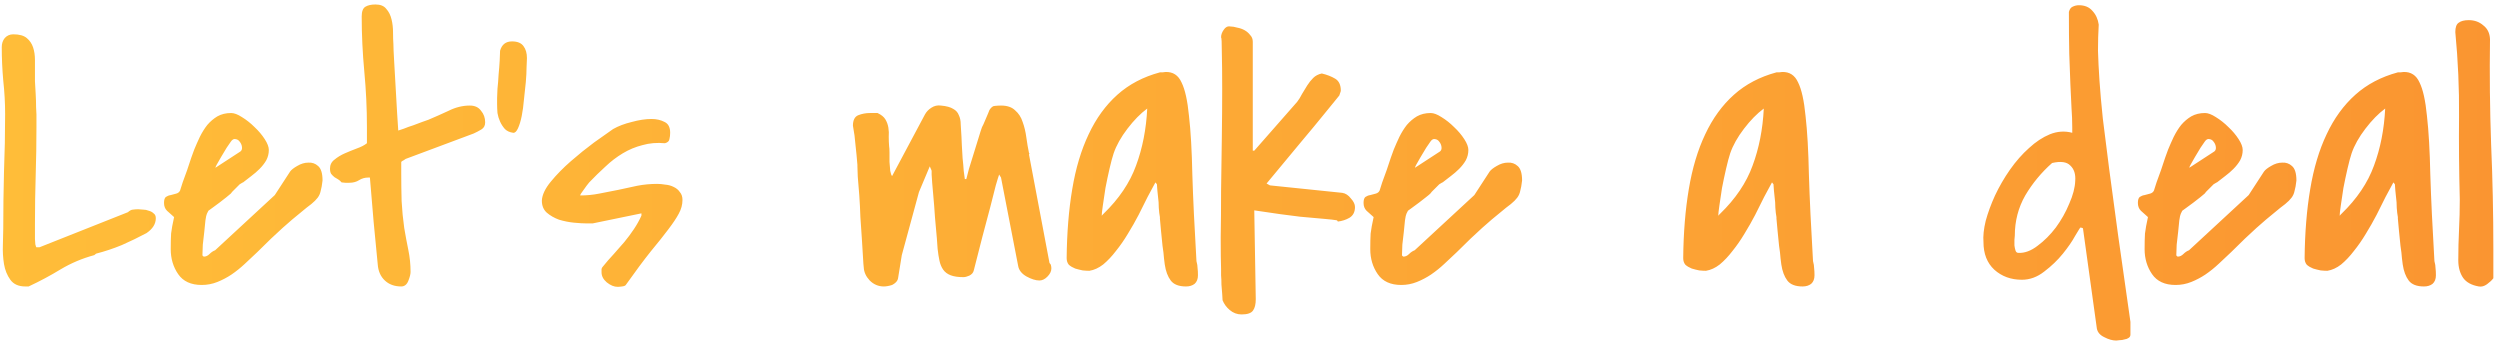 <svg xmlns="http://www.w3.org/2000/svg" width="288" height="40" viewBox="0 0 288 40" fill="none"><path d="M0.375 26.34C0.375 24.134 0.404 21.943 0.461 19.766C0.547 17.588 0.59 15.383 0.59 13.148C0.59 11.859 0.518 10.57 0.375 9.281C0.26 7.992 0.203 6.703 0.203 5.414C0.203 5.013 0.318 4.669 0.547 4.383C0.805 4.096 1.134 3.953 1.535 3.953C2.223 3.953 2.738 4.096 3.082 4.383C3.426 4.669 3.669 5.027 3.812 5.457C3.956 5.887 4.027 6.374 4.027 6.918C4.027 7.462 4.027 7.992 4.027 8.508C4.027 8.622 4.027 8.909 4.027 9.367C4.056 9.826 4.085 10.327 4.113 10.871C4.142 11.387 4.156 11.874 4.156 12.332C4.185 12.79 4.199 13.077 4.199 13.191V14.609C4.199 16.471 4.171 18.319 4.113 20.152C4.056 21.986 4.027 23.848 4.027 25.738V27.543C4.027 27.686 4.042 27.887 4.07 28.145C4.128 28.374 4.171 28.488 4.199 28.488H4.543L14.727 24.449C14.956 24.249 15.156 24.148 15.328 24.148C15.5 24.12 15.7 24.105 15.93 24.105C16.073 24.105 16.259 24.12 16.488 24.148C16.717 24.148 16.932 24.191 17.133 24.277C17.362 24.335 17.548 24.435 17.691 24.578C17.863 24.693 17.949 24.879 17.949 25.137C17.949 25.796 17.591 26.369 16.875 26.855C15.958 27.342 15.013 27.801 14.039 28.23C13.065 28.631 12.077 28.961 11.074 29.219L10.859 29.391C9.484 29.763 8.195 30.307 6.992 31.023C5.818 31.74 4.586 32.398 3.297 33H2.91C2.137 33 1.564 32.742 1.191 32.227C0.819 31.711 0.576 31.109 0.461 30.422C0.346 29.706 0.303 28.975 0.332 28.23C0.361 27.457 0.375 26.827 0.375 26.34ZM37.156 20.797C37.099 21.312 37.027 21.713 36.941 22C36.884 22.287 36.77 22.544 36.598 22.773C36.426 23.003 36.182 23.246 35.867 23.504C35.552 23.733 35.122 24.077 34.578 24.535C34.034 24.965 33.361 25.538 32.559 26.254C31.756 26.97 30.783 27.901 29.637 29.047C29.178 29.477 28.706 29.921 28.219 30.379C27.732 30.837 27.216 31.253 26.672 31.625C26.156 31.969 25.612 32.255 25.039 32.484C24.466 32.714 23.865 32.828 23.234 32.828C22.003 32.828 21.1 32.413 20.527 31.582C19.954 30.751 19.668 29.792 19.668 28.703C19.668 27.987 19.682 27.385 19.711 26.898C19.768 26.412 19.883 25.781 20.055 25.008C19.74 24.721 19.467 24.478 19.238 24.277C19.009 24.048 18.895 23.747 18.895 23.375C18.895 23.031 18.966 22.802 19.109 22.688C19.281 22.573 19.467 22.501 19.668 22.473C19.897 22.415 20.112 22.358 20.312 22.301C20.513 22.244 20.656 22.129 20.742 21.957C20.799 21.785 20.9 21.47 21.043 21.012C21.215 20.553 21.387 20.081 21.559 19.594C21.73 19.078 21.888 18.605 22.031 18.176C22.203 17.717 22.318 17.402 22.375 17.23C22.576 16.744 22.79 16.256 23.02 15.77C23.277 15.254 23.564 14.796 23.879 14.395C24.223 13.993 24.609 13.664 25.039 13.406C25.497 13.148 26.027 13.02 26.629 13.02C26.973 13.02 27.388 13.177 27.875 13.492C28.391 13.807 28.878 14.194 29.336 14.652C29.794 15.082 30.181 15.54 30.496 16.027C30.811 16.514 30.969 16.93 30.969 17.273C30.969 17.703 30.869 18.104 30.668 18.477C30.467 18.82 30.21 19.15 29.895 19.465C29.608 19.751 29.293 20.023 28.949 20.281C28.605 20.539 28.29 20.783 28.004 21.012C27.975 21.012 27.918 21.04 27.832 21.098C27.746 21.155 27.674 21.198 27.617 21.227C27.588 21.255 27.517 21.327 27.402 21.441C27.316 21.527 27.216 21.628 27.102 21.742C26.987 21.857 26.872 21.971 26.758 22.086C26.672 22.201 26.615 22.272 26.586 22.301C26.5 22.387 26.328 22.53 26.07 22.73C25.841 22.902 25.583 23.103 25.297 23.332C25.01 23.533 24.738 23.733 24.48 23.934C24.251 24.105 24.094 24.22 24.008 24.277L23.836 24.621C23.779 24.736 23.721 24.994 23.664 25.395C23.635 25.767 23.592 26.197 23.535 26.684C23.478 27.171 23.421 27.672 23.363 28.188C23.335 28.674 23.32 29.076 23.32 29.391C23.32 29.419 23.335 29.448 23.363 29.477C23.421 29.534 23.463 29.562 23.492 29.562C23.721 29.562 23.936 29.462 24.137 29.262C24.337 29.061 24.552 28.918 24.781 28.832L31.656 22.473L33.418 19.766C33.561 19.565 33.833 19.35 34.234 19.121C34.664 18.863 35.094 18.734 35.523 18.734C35.953 18.706 36.325 18.835 36.641 19.121C36.984 19.408 37.156 19.966 37.156 20.797ZM27.703 17.445C27.846 17.331 27.904 17.159 27.875 16.93C27.846 16.701 27.76 16.5 27.617 16.328C27.503 16.156 27.345 16.056 27.145 16.027C26.944 15.97 26.758 16.07 26.586 16.328C26.5 16.443 26.342 16.672 26.113 17.016C25.913 17.359 25.698 17.717 25.469 18.09C25.268 18.434 25.096 18.734 24.953 18.992C24.81 19.25 24.781 19.35 24.867 19.293L27.703 17.445ZM42.441 20.453C42.04 20.453 41.682 20.553 41.367 20.754C41.052 20.954 40.68 21.055 40.25 21.055C40.193 21.055 40.035 21.055 39.777 21.055C39.548 21.026 39.405 21.012 39.348 21.012C39.233 20.869 39.104 20.754 38.961 20.668C38.818 20.582 38.675 20.496 38.531 20.41C38.388 20.296 38.259 20.167 38.145 20.023C38.059 19.88 38.016 19.68 38.016 19.422C38.016 18.992 38.188 18.648 38.531 18.391C38.875 18.104 39.276 17.861 39.734 17.66C40.193 17.46 40.651 17.273 41.109 17.102C41.596 16.93 41.983 16.729 42.27 16.5V14.609C42.27 12.49 42.169 10.37 41.969 8.25C41.768 6.102 41.668 3.982 41.668 1.891C41.668 1.318 41.811 0.945 42.098 0.773C42.384 0.602 42.771 0.516 43.258 0.516C43.831 0.516 44.246 0.688 44.504 1.031C44.79 1.346 44.991 1.747 45.105 2.234C45.22 2.693 45.277 3.194 45.277 3.738C45.277 4.254 45.292 4.698 45.32 5.07C45.32 5.443 45.349 6.102 45.406 7.047C45.464 7.992 45.521 8.995 45.578 10.055C45.635 11.115 45.693 12.117 45.75 13.062C45.807 14.008 45.85 14.667 45.879 15.039C45.993 15.01 46.208 14.939 46.523 14.824C46.867 14.681 47.225 14.552 47.598 14.438C47.97 14.294 48.314 14.165 48.629 14.051C48.973 13.936 49.216 13.85 49.359 13.793C50.104 13.478 50.878 13.134 51.68 12.762C52.482 12.361 53.298 12.16 54.129 12.16C54.702 12.16 55.132 12.361 55.418 12.762C55.733 13.134 55.891 13.578 55.891 14.094C55.891 14.466 55.747 14.738 55.461 14.91C55.175 15.082 54.874 15.24 54.559 15.383L46.738 18.305C46.652 18.362 46.566 18.419 46.48 18.477C46.395 18.505 46.309 18.562 46.223 18.648V20.023C46.223 21.026 46.237 22.072 46.266 23.16C46.323 24.22 46.423 25.251 46.566 26.254C46.71 27.113 46.867 27.958 47.039 28.789C47.211 29.62 47.297 30.465 47.297 31.324C47.297 31.582 47.211 31.926 47.039 32.355C46.867 32.785 46.595 33 46.223 33C45.449 33 44.819 32.771 44.332 32.312C43.845 31.854 43.573 31.238 43.516 30.465C43.372 28.975 43.215 27.342 43.043 25.566C42.9 23.79 42.757 22.086 42.613 20.453H42.441ZM57.266 11.301C57.266 11.1 57.28 10.742 57.309 10.227C57.366 9.711 57.409 9.167 57.438 8.594C57.495 8.021 57.538 7.477 57.566 6.961C57.595 6.445 57.609 6.073 57.609 5.844C57.81 5.128 58.268 4.77 58.984 4.77C59.615 4.77 60.059 4.956 60.316 5.328C60.574 5.672 60.703 6.13 60.703 6.703C60.703 6.875 60.689 7.219 60.66 7.734C60.66 8.221 60.632 8.794 60.574 9.453C60.517 10.083 60.445 10.757 60.359 11.473C60.302 12.16 60.216 12.79 60.102 13.363C59.987 13.936 59.844 14.409 59.672 14.781C59.5 15.154 59.314 15.325 59.113 15.297C58.712 15.24 58.397 15.096 58.168 14.867C57.939 14.609 57.753 14.323 57.609 14.008C57.466 13.693 57.366 13.363 57.309 13.02C57.28 12.647 57.266 12.303 57.266 11.988V11.301ZM69.297 31.367C69.297 31.224 69.297 31.095 69.297 30.98C69.326 30.866 69.397 30.751 69.512 30.637C69.856 30.207 70.242 29.763 70.672 29.305C71.102 28.818 71.517 28.345 71.918 27.887C72.319 27.4 72.691 26.898 73.035 26.383C73.379 25.867 73.665 25.352 73.894 24.836V24.578L68.266 25.738H67.621C67.22 25.738 66.719 25.71 66.117 25.652C65.544 25.595 64.971 25.48 64.398 25.309C63.854 25.108 63.382 24.836 62.98 24.492C62.608 24.148 62.422 23.69 62.422 23.117C62.45 22.458 62.794 21.728 63.453 20.926C64.112 20.124 64.885 19.336 65.773 18.562C66.662 17.789 67.549 17.073 68.438 16.414C69.354 15.755 70.085 15.24 70.629 14.867C71.231 14.523 71.947 14.251 72.777 14.051C73.608 13.822 74.367 13.707 75.055 13.707C75.628 13.707 76.129 13.822 76.559 14.051C76.988 14.251 77.203 14.667 77.203 15.297C77.203 15.555 77.174 15.798 77.117 16.027C77.088 16.256 76.917 16.414 76.602 16.5C75.685 16.414 74.826 16.486 74.023 16.715C73.221 16.915 72.462 17.23 71.746 17.66C71.03 18.09 70.357 18.605 69.727 19.207C69.096 19.78 68.481 20.381 67.879 21.012C67.707 21.212 67.492 21.499 67.234 21.871C66.977 22.215 66.848 22.415 66.848 22.473V22.516C67.592 22.516 68.323 22.444 69.039 22.301C69.784 22.158 70.514 22.014 71.231 21.871C71.975 21.699 72.706 21.542 73.422 21.398C74.167 21.255 74.926 21.184 75.699 21.184C75.986 21.184 76.301 21.212 76.644 21.27C76.988 21.298 77.303 21.384 77.59 21.527C77.905 21.671 78.148 21.871 78.32 22.129C78.521 22.358 78.621 22.659 78.621 23.031C78.621 23.576 78.478 24.105 78.191 24.621C77.934 25.108 77.533 25.71 76.988 26.426C76.473 27.113 75.799 27.958 74.969 28.961C74.167 29.963 73.207 31.253 72.09 32.828C72.033 32.914 71.889 32.971 71.66 33C71.46 33.029 71.288 33.043 71.144 33.043C70.743 33.043 70.328 32.871 69.898 32.527C69.497 32.184 69.297 31.797 69.297 31.367ZM98.773 18.992C98.716 18.247 98.644 17.503 98.559 16.758C98.501 15.984 98.401 15.225 98.258 14.48C98.258 13.85 98.458 13.449 98.859 13.277C99.289 13.105 99.747 13.02 100.234 13.02H101.094C101.523 13.22 101.824 13.463 101.996 13.75C102.168 14.037 102.283 14.352 102.34 14.695C102.397 15.039 102.411 15.397 102.383 15.77C102.383 16.142 102.397 16.5 102.426 16.844C102.454 16.987 102.469 17.23 102.469 17.574C102.469 17.918 102.469 18.276 102.469 18.648C102.497 19.021 102.526 19.365 102.555 19.68C102.612 19.995 102.684 20.195 102.77 20.281L106.551 13.191C106.723 12.876 106.966 12.618 107.281 12.418C107.625 12.189 107.997 12.103 108.398 12.16C109.029 12.217 109.501 12.346 109.816 12.547C110.132 12.719 110.346 12.962 110.461 13.277C110.604 13.564 110.676 13.922 110.676 14.352C110.704 14.781 110.733 15.254 110.762 15.77C110.762 15.941 110.776 16.271 110.805 16.758C110.833 17.216 110.862 17.703 110.891 18.219C110.948 18.734 110.991 19.221 111.02 19.68C111.077 20.138 111.12 20.453 111.148 20.625H111.32C111.378 20.424 111.478 20.038 111.621 19.465C111.793 18.892 111.979 18.29 112.18 17.66C112.38 17.03 112.566 16.428 112.738 15.855C112.91 15.283 113.039 14.882 113.125 14.652C113.154 14.595 113.211 14.48 113.297 14.309C113.383 14.108 113.469 13.908 113.555 13.707C113.641 13.478 113.727 13.277 113.812 13.105C113.898 12.905 113.956 12.762 113.984 12.676C114.185 12.361 114.385 12.203 114.586 12.203C114.815 12.175 115.059 12.16 115.316 12.16C116.033 12.16 116.577 12.346 116.949 12.719C117.35 13.062 117.637 13.507 117.809 14.051C118.009 14.595 118.152 15.197 118.238 15.855C118.324 16.486 118.424 17.073 118.539 17.617C118.568 17.617 118.582 17.646 118.582 17.703C118.582 17.732 118.568 17.76 118.539 17.789L120.902 30.293C121.017 30.408 121.074 30.508 121.074 30.594C121.103 30.68 121.117 30.794 121.117 30.938C121.117 31.253 120.96 31.568 120.645 31.883C120.358 32.169 120.057 32.312 119.742 32.312C119.312 32.312 118.811 32.155 118.238 31.84C117.694 31.525 117.379 31.124 117.293 30.637L115.316 20.453L115.102 20.109C115.044 20.253 114.915 20.668 114.715 21.355C114.543 22.014 114.328 22.859 114.07 23.891C113.812 24.893 113.512 26.025 113.168 27.285C112.853 28.546 112.523 29.835 112.18 31.152C112.122 31.41 111.951 31.611 111.664 31.754C111.406 31.869 111.177 31.926 110.977 31.926C110.375 31.926 109.888 31.854 109.516 31.711C109.143 31.568 108.857 31.353 108.656 31.066C108.456 30.78 108.312 30.436 108.227 30.035C108.141 29.634 108.069 29.176 108.012 28.66C108.012 28.546 107.983 28.145 107.926 27.457C107.868 26.741 107.797 25.939 107.711 25.051C107.654 24.134 107.582 23.217 107.496 22.301C107.41 21.384 107.353 20.654 107.324 20.109C107.324 19.995 107.324 19.909 107.324 19.852C107.324 19.794 107.324 19.751 107.324 19.723C107.324 19.665 107.31 19.608 107.281 19.551C107.253 19.465 107.195 19.336 107.109 19.164L105.863 22.129L103.887 29.391L103.457 32.055C103.428 32.227 103.342 32.384 103.199 32.527C103.085 32.642 102.941 32.742 102.77 32.828C102.598 32.885 102.426 32.928 102.254 32.957C102.082 32.986 101.939 33 101.824 33C101.194 33 100.65 32.771 100.191 32.312C99.762 31.854 99.533 31.353 99.504 30.809C99.475 30.608 99.447 30.221 99.418 29.648C99.389 29.047 99.346 28.345 99.289 27.543C99.232 26.741 99.174 25.896 99.117 25.008C99.088 24.12 99.046 23.275 98.988 22.473C98.931 21.671 98.874 20.969 98.816 20.367C98.788 19.766 98.773 19.365 98.773 19.164V18.992ZM133.105 21.012C132.848 21.47 132.547 22.029 132.203 22.688C131.888 23.318 131.544 24.005 131.172 24.75C130.799 25.466 130.384 26.197 129.926 26.941C129.496 27.658 129.038 28.316 128.551 28.918C128.092 29.52 127.605 30.035 127.09 30.465C126.574 30.866 126.044 31.109 125.5 31.195C125.271 31.195 125.013 31.181 124.727 31.152C124.44 31.095 124.154 31.023 123.867 30.938C123.581 30.823 123.337 30.68 123.137 30.508C122.965 30.307 122.879 30.049 122.879 29.734C122.908 26.812 123.122 24.163 123.523 21.785C123.924 19.379 124.555 17.273 125.414 15.469C126.273 13.635 127.376 12.117 128.723 10.914C130.069 9.711 131.702 8.852 133.621 8.336C133.678 8.336 133.779 8.336 133.922 8.336C134.094 8.307 134.208 8.293 134.266 8.293C135.125 8.264 135.741 8.665 136.113 9.496C136.514 10.298 136.801 11.587 136.973 13.363C137.173 15.111 137.302 17.374 137.359 20.152C137.445 22.902 137.603 26.211 137.832 30.078C137.918 30.393 137.961 30.665 137.961 30.895C137.99 31.124 138.004 31.396 138.004 31.711C138.004 32.141 137.875 32.47 137.617 32.699C137.359 32.9 137.03 33 136.629 33C135.798 33 135.211 32.771 134.867 32.312C134.523 31.854 134.294 31.238 134.18 30.465C134.18 30.436 134.151 30.207 134.094 29.777C134.065 29.348 134.008 28.861 133.922 28.316C133.865 27.744 133.807 27.171 133.75 26.598C133.693 26.025 133.65 25.552 133.621 25.18V25.008C133.564 24.721 133.521 24.363 133.492 23.934C133.492 23.504 133.464 23.088 133.406 22.688C133.349 22.201 133.306 21.713 133.277 21.227L133.105 21.012ZM132.16 12.504C131.387 13.077 130.628 13.85 129.883 14.824C129.138 15.798 128.608 16.744 128.293 17.66C128.15 18.09 127.992 18.677 127.82 19.422C127.648 20.167 127.491 20.912 127.348 21.656C127.233 22.372 127.133 23.046 127.047 23.676C126.961 24.277 126.918 24.664 126.918 24.836C126.947 24.836 126.975 24.807 127.004 24.75C127.061 24.693 127.104 24.65 127.133 24.621C128.909 22.902 130.155 21.055 130.871 19.078C131.616 17.073 132.046 14.882 132.16 12.504ZM140.84 34.59C140.84 34.447 140.826 34.203 140.797 33.859C140.768 33.516 140.74 33.158 140.711 32.785C140.711 32.384 140.697 32.026 140.668 31.711C140.668 31.367 140.668 31.124 140.668 30.98C140.639 30.178 140.625 28.961 140.625 27.328C140.654 25.695 140.668 23.905 140.668 21.957C140.697 19.98 140.725 17.961 140.754 15.898C140.783 13.836 140.797 11.96 140.797 10.27C140.797 8.551 140.783 7.133 140.754 6.016C140.754 4.898 140.725 4.326 140.668 4.297C140.668 4.01 140.768 3.724 140.969 3.438C141.169 3.122 141.427 2.993 141.742 3.051C141.971 3.051 142.229 3.094 142.516 3.18C142.831 3.237 143.117 3.337 143.375 3.48C143.633 3.624 143.848 3.81 144.02 4.039C144.22 4.24 144.32 4.497 144.32 4.812V17.359H144.492L149.434 11.73C149.634 11.473 149.82 11.172 149.992 10.828C150.193 10.484 150.393 10.155 150.594 9.84C150.794 9.525 151.023 9.238 151.281 8.98C151.539 8.723 151.868 8.551 152.27 8.465C152.871 8.608 153.387 8.809 153.816 9.066C154.246 9.324 154.461 9.783 154.461 10.441C154.461 10.499 154.432 10.599 154.375 10.742C154.346 10.857 154.318 10.943 154.289 11C154.203 11.115 154.017 11.344 153.73 11.688C153.473 12.003 153.029 12.547 152.398 13.32C151.797 14.065 150.966 15.068 149.906 16.328C148.875 17.56 147.543 19.164 145.91 21.141L146.297 21.355L154.633 22.215C155.005 22.272 155.335 22.487 155.621 22.859C155.936 23.203 156.094 23.533 156.094 23.848C156.094 24.421 155.879 24.836 155.449 25.094C155.048 25.323 154.604 25.466 154.117 25.523C154.089 25.409 153.988 25.352 153.816 25.352C153.673 25.323 153.286 25.28 152.656 25.223C152.026 25.165 151.066 25.079 149.777 24.965C148.517 24.822 146.755 24.578 144.492 24.234L144.664 34.461C144.664 35.034 144.564 35.464 144.363 35.75C144.163 36.065 143.719 36.223 143.031 36.223C142.516 36.223 142.057 36.051 141.656 35.707C141.284 35.392 141.012 35.02 140.84 34.59ZM175.344 20.797C175.286 21.312 175.215 21.713 175.129 22C175.072 22.287 174.957 22.544 174.785 22.773C174.613 23.003 174.37 23.246 174.055 23.504C173.74 23.733 173.31 24.077 172.766 24.535C172.221 24.965 171.548 25.538 170.746 26.254C169.944 26.97 168.97 27.901 167.824 29.047C167.366 29.477 166.893 29.921 166.406 30.379C165.919 30.837 165.404 31.253 164.859 31.625C164.344 31.969 163.799 32.255 163.227 32.484C162.654 32.714 162.052 32.828 161.422 32.828C160.19 32.828 159.288 32.413 158.715 31.582C158.142 30.751 157.855 29.792 157.855 28.703C157.855 27.987 157.87 27.385 157.898 26.898C157.956 26.412 158.07 25.781 158.242 25.008C157.927 24.721 157.655 24.478 157.426 24.277C157.197 24.048 157.082 23.747 157.082 23.375C157.082 23.031 157.154 22.802 157.297 22.688C157.469 22.573 157.655 22.501 157.855 22.473C158.085 22.415 158.299 22.358 158.5 22.301C158.701 22.244 158.844 22.129 158.93 21.957C158.987 21.785 159.087 21.47 159.23 21.012C159.402 20.553 159.574 20.081 159.746 19.594C159.918 19.078 160.076 18.605 160.219 18.176C160.391 17.717 160.505 17.402 160.562 17.23C160.763 16.744 160.978 16.256 161.207 15.77C161.465 15.254 161.751 14.796 162.066 14.395C162.41 13.993 162.797 13.664 163.227 13.406C163.685 13.148 164.215 13.02 164.816 13.02C165.16 13.02 165.576 13.177 166.062 13.492C166.578 13.807 167.065 14.194 167.523 14.652C167.982 15.082 168.368 15.54 168.684 16.027C168.999 16.514 169.156 16.93 169.156 17.273C169.156 17.703 169.056 18.104 168.855 18.477C168.655 18.82 168.397 19.15 168.082 19.465C167.796 19.751 167.48 20.023 167.137 20.281C166.793 20.539 166.478 20.783 166.191 21.012C166.163 21.012 166.105 21.04 166.02 21.098C165.934 21.155 165.862 21.198 165.805 21.227C165.776 21.255 165.704 21.327 165.59 21.441C165.504 21.527 165.404 21.628 165.289 21.742C165.174 21.857 165.06 21.971 164.945 22.086C164.859 22.201 164.802 22.272 164.773 22.301C164.688 22.387 164.516 22.53 164.258 22.73C164.029 22.902 163.771 23.103 163.484 23.332C163.198 23.533 162.926 23.733 162.668 23.934C162.439 24.105 162.281 24.22 162.195 24.277L162.023 24.621C161.966 24.736 161.909 24.994 161.852 25.395C161.823 25.767 161.78 26.197 161.723 26.684C161.665 27.171 161.608 27.672 161.551 28.188C161.522 28.674 161.508 29.076 161.508 29.391C161.508 29.419 161.522 29.448 161.551 29.477C161.608 29.534 161.651 29.562 161.68 29.562C161.909 29.562 162.124 29.462 162.324 29.262C162.525 29.061 162.74 28.918 162.969 28.832L169.844 22.473L171.605 19.766C171.749 19.565 172.021 19.35 172.422 19.121C172.852 18.863 173.281 18.734 173.711 18.734C174.141 18.706 174.513 18.835 174.828 19.121C175.172 19.408 175.344 19.966 175.344 20.797ZM165.891 17.445C166.034 17.331 166.091 17.159 166.062 16.93C166.034 16.701 165.948 16.5 165.805 16.328C165.69 16.156 165.533 16.056 165.332 16.027C165.132 15.97 164.945 16.07 164.773 16.328C164.688 16.443 164.53 16.672 164.301 17.016C164.1 17.359 163.885 17.717 163.656 18.09C163.456 18.434 163.284 18.734 163.141 18.992C162.997 19.25 162.969 19.35 163.055 19.293L165.891 17.445ZM204.133 21.012C203.875 21.47 203.574 22.029 203.23 22.688C202.915 23.318 202.572 24.005 202.199 24.75C201.827 25.466 201.411 26.197 200.953 26.941C200.523 27.658 200.065 28.316 199.578 28.918C199.12 29.52 198.633 30.035 198.117 30.465C197.602 30.866 197.072 31.109 196.527 31.195C196.298 31.195 196.04 31.181 195.754 31.152C195.467 31.095 195.181 31.023 194.895 30.938C194.608 30.823 194.365 30.68 194.164 30.508C193.992 30.307 193.906 30.049 193.906 29.734C193.935 26.812 194.15 24.163 194.551 21.785C194.952 19.379 195.582 17.273 196.441 15.469C197.301 13.635 198.404 12.117 199.75 10.914C201.096 9.711 202.729 8.852 204.648 8.336C204.706 8.336 204.806 8.336 204.949 8.336C205.121 8.307 205.236 8.293 205.293 8.293C206.152 8.264 206.768 8.665 207.141 9.496C207.542 10.298 207.828 11.587 208 13.363C208.201 15.111 208.329 17.374 208.387 20.152C208.473 22.902 208.63 26.211 208.859 30.078C208.945 30.393 208.988 30.665 208.988 30.895C209.017 31.124 209.031 31.396 209.031 31.711C209.031 32.141 208.902 32.47 208.645 32.699C208.387 32.9 208.057 33 207.656 33C206.826 33 206.238 32.771 205.895 32.312C205.551 31.854 205.322 31.238 205.207 30.465C205.207 30.436 205.178 30.207 205.121 29.777C205.092 29.348 205.035 28.861 204.949 28.316C204.892 27.744 204.835 27.171 204.777 26.598C204.72 26.025 204.677 25.552 204.648 25.18V25.008C204.591 24.721 204.548 24.363 204.52 23.934C204.52 23.504 204.491 23.088 204.434 22.688C204.376 22.201 204.333 21.713 204.305 21.227L204.133 21.012ZM203.188 12.504C202.414 13.077 201.655 13.85 200.91 14.824C200.165 15.798 199.635 16.744 199.32 17.66C199.177 18.09 199.02 18.677 198.848 19.422C198.676 20.167 198.518 20.912 198.375 21.656C198.26 22.372 198.16 23.046 198.074 23.676C197.988 24.277 197.945 24.664 197.945 24.836C197.974 24.836 198.003 24.807 198.031 24.75C198.089 24.693 198.132 24.65 198.16 24.621C199.936 22.902 201.182 21.055 201.898 19.078C202.643 17.073 203.073 14.882 203.188 12.504ZM239.668 26.211C239.639 26.211 239.439 26.526 239.066 27.156C238.723 27.787 238.25 28.474 237.648 29.219C237.047 29.963 236.331 30.651 235.5 31.281C234.698 31.912 233.839 32.227 232.922 32.227C231.661 32.227 230.602 31.84 229.742 31.066C228.911 30.293 228.496 29.233 228.496 27.887C228.439 27.199 228.525 26.383 228.754 25.438C229.012 24.492 229.37 23.518 229.828 22.516C230.315 21.484 230.888 20.496 231.547 19.551C232.234 18.577 232.965 17.746 233.738 17.059C234.512 16.342 235.314 15.812 236.145 15.469C237.004 15.125 237.863 15.068 238.723 15.297V14.695C238.723 13.95 238.694 13.191 238.637 12.418C238.608 11.616 238.565 10.713 238.508 9.711C238.479 8.68 238.436 7.505 238.379 6.188C238.35 4.841 238.336 3.237 238.336 1.375C238.422 1.06 238.565 0.859 238.766 0.773C238.995 0.659 239.238 0.602 239.496 0.602C240.155 0.602 240.671 0.816 241.043 1.246C241.444 1.676 241.688 2.206 241.773 2.836C241.716 3.81 241.688 4.812 241.688 5.844C241.716 6.846 241.773 7.992 241.859 9.281C241.945 10.57 242.074 12.031 242.246 13.664C242.447 15.297 242.69 17.23 242.977 19.465C243.263 21.671 243.607 24.22 244.008 27.113C244.409 29.978 244.882 33.301 245.426 37.082V38.543C245.426 38.715 245.354 38.844 245.211 38.93C245.096 39.016 244.939 39.073 244.738 39.102C244.566 39.159 244.38 39.188 244.18 39.188C244.008 39.216 243.879 39.23 243.793 39.23C243.363 39.23 242.905 39.102 242.418 38.844C241.931 38.615 241.645 38.285 241.559 37.855L239.969 26.383C239.969 26.297 239.926 26.254 239.84 26.254C239.783 26.225 239.725 26.211 239.668 26.211ZM232.105 27.156C232.105 27.242 232.091 27.4 232.062 27.629C232.062 27.829 232.062 28.044 232.062 28.273C232.091 28.503 232.134 28.703 232.191 28.875C232.249 29.047 232.363 29.133 232.535 29.133C233.251 29.162 233.982 28.889 234.727 28.316C235.5 27.744 236.202 27.042 236.832 26.211C237.462 25.352 237.978 24.435 238.379 23.461C238.809 22.487 239.038 21.613 239.066 20.84C239.124 20.066 238.938 19.479 238.508 19.078C238.107 18.648 237.405 18.548 236.402 18.777C235.171 19.866 234.139 21.112 233.309 22.516C232.507 23.919 232.105 25.466 232.105 27.156ZM264.547 20.797C264.49 21.312 264.418 21.713 264.332 22C264.275 22.287 264.16 22.544 263.988 22.773C263.816 23.003 263.573 23.246 263.258 23.504C262.943 23.733 262.513 24.077 261.969 24.535C261.424 24.965 260.751 25.538 259.949 26.254C259.147 26.97 258.173 27.901 257.027 29.047C256.569 29.477 256.096 29.921 255.609 30.379C255.122 30.837 254.607 31.253 254.062 31.625C253.547 31.969 253.003 32.255 252.43 32.484C251.857 32.714 251.255 32.828 250.625 32.828C249.393 32.828 248.491 32.413 247.918 31.582C247.345 30.751 247.059 29.792 247.059 28.703C247.059 27.987 247.073 27.385 247.102 26.898C247.159 26.412 247.273 25.781 247.445 25.008C247.13 24.721 246.858 24.478 246.629 24.277C246.4 24.048 246.285 23.747 246.285 23.375C246.285 23.031 246.357 22.802 246.5 22.688C246.672 22.573 246.858 22.501 247.059 22.473C247.288 22.415 247.503 22.358 247.703 22.301C247.904 22.244 248.047 22.129 248.133 21.957C248.19 21.785 248.29 21.47 248.434 21.012C248.605 20.553 248.777 20.081 248.949 19.594C249.121 19.078 249.279 18.605 249.422 18.176C249.594 17.717 249.708 17.402 249.766 17.23C249.966 16.744 250.181 16.256 250.41 15.77C250.668 15.254 250.954 14.796 251.27 14.395C251.613 13.993 252 13.664 252.43 13.406C252.888 13.148 253.418 13.02 254.02 13.02C254.363 13.02 254.779 13.177 255.266 13.492C255.781 13.807 256.268 14.194 256.727 14.652C257.185 15.082 257.572 15.54 257.887 16.027C258.202 16.514 258.359 16.93 258.359 17.273C258.359 17.703 258.259 18.104 258.059 18.477C257.858 18.82 257.6 19.15 257.285 19.465C256.999 19.751 256.684 20.023 256.34 20.281C255.996 20.539 255.681 20.783 255.395 21.012C255.366 21.012 255.309 21.04 255.223 21.098C255.137 21.155 255.065 21.198 255.008 21.227C254.979 21.255 254.908 21.327 254.793 21.441C254.707 21.527 254.607 21.628 254.492 21.742C254.378 21.857 254.263 21.971 254.148 22.086C254.062 22.201 254.005 22.272 253.977 22.301C253.891 22.387 253.719 22.53 253.461 22.73C253.232 22.902 252.974 23.103 252.688 23.332C252.401 23.533 252.129 23.733 251.871 23.934C251.642 24.105 251.484 24.22 251.398 24.277L251.227 24.621C251.169 24.736 251.112 24.994 251.055 25.395C251.026 25.767 250.983 26.197 250.926 26.684C250.868 27.171 250.811 27.672 250.754 28.188C250.725 28.674 250.711 29.076 250.711 29.391C250.711 29.419 250.725 29.448 250.754 29.477C250.811 29.534 250.854 29.562 250.883 29.562C251.112 29.562 251.327 29.462 251.527 29.262C251.728 29.061 251.943 28.918 252.172 28.832L259.047 22.473L260.809 19.766C260.952 19.565 261.224 19.35 261.625 19.121C262.055 18.863 262.484 18.734 262.914 18.734C263.344 18.706 263.716 18.835 264.031 19.121C264.375 19.408 264.547 19.966 264.547 20.797ZM255.094 17.445C255.237 17.331 255.294 17.159 255.266 16.93C255.237 16.701 255.151 16.5 255.008 16.328C254.893 16.156 254.736 16.056 254.535 16.027C254.335 15.97 254.148 16.07 253.977 16.328C253.891 16.443 253.733 16.672 253.504 17.016C253.303 17.359 253.089 17.717 252.859 18.09C252.659 18.434 252.487 18.734 252.344 18.992C252.201 19.25 252.172 19.35 252.258 19.293L255.094 17.445ZM275.719 21.012C275.461 21.47 275.16 22.029 274.816 22.688C274.501 23.318 274.158 24.005 273.785 24.75C273.413 25.466 272.997 26.197 272.539 26.941C272.109 27.658 271.651 28.316 271.164 28.918C270.706 29.52 270.219 30.035 269.703 30.465C269.188 30.866 268.658 31.109 268.113 31.195C267.884 31.195 267.626 31.181 267.34 31.152C267.053 31.095 266.767 31.023 266.48 30.938C266.194 30.823 265.951 30.68 265.75 30.508C265.578 30.307 265.492 30.049 265.492 29.734C265.521 26.812 265.736 24.163 266.137 21.785C266.538 19.379 267.168 17.273 268.027 15.469C268.887 13.635 269.99 12.117 271.336 10.914C272.682 9.711 274.315 8.852 276.234 8.336C276.292 8.336 276.392 8.336 276.535 8.336C276.707 8.307 276.822 8.293 276.879 8.293C277.738 8.264 278.354 8.665 278.727 9.496C279.128 10.298 279.414 11.587 279.586 13.363C279.786 15.111 279.915 17.374 279.973 20.152C280.059 22.902 280.216 26.211 280.445 30.078C280.531 30.393 280.574 30.665 280.574 30.895C280.603 31.124 280.617 31.396 280.617 31.711C280.617 32.141 280.488 32.47 280.23 32.699C279.973 32.9 279.643 33 279.242 33C278.411 33 277.824 32.771 277.48 32.312C277.137 31.854 276.908 31.238 276.793 30.465C276.793 30.436 276.764 30.207 276.707 29.777C276.678 29.348 276.621 28.861 276.535 28.316C276.478 27.744 276.421 27.171 276.363 26.598C276.306 26.025 276.263 25.552 276.234 25.18V25.008C276.177 24.721 276.134 24.363 276.105 23.934C276.105 23.504 276.077 23.088 276.02 22.688C275.962 22.201 275.919 21.713 275.891 21.227L275.719 21.012ZM274.773 12.504C274 13.077 273.241 13.85 272.496 14.824C271.751 15.798 271.221 16.744 270.906 17.66C270.763 18.09 270.605 18.677 270.434 19.422C270.262 20.167 270.104 20.912 269.961 21.656C269.846 22.372 269.746 23.046 269.66 23.676C269.574 24.277 269.531 24.664 269.531 24.836C269.56 24.836 269.589 24.807 269.617 24.75C269.674 24.693 269.717 24.65 269.746 24.621C271.522 22.902 272.768 21.055 273.484 19.078C274.229 17.073 274.659 14.882 274.773 12.504ZM283.195 29.992C283.195 28.789 283.224 27.615 283.281 26.469C283.339 25.323 283.367 24.148 283.367 22.945C283.281 19.68 283.253 16.486 283.281 13.363C283.31 10.212 283.167 6.99 282.852 3.695C282.852 3.151 282.98 2.793 283.238 2.621C283.496 2.421 283.883 2.32 284.398 2.32C285.057 2.32 285.616 2.521 286.074 2.922C286.561 3.294 286.819 3.824 286.848 4.512C286.79 8.579 286.833 12.618 286.977 16.629C287.148 20.611 287.234 24.65 287.234 28.746V32.055C287.062 32.284 286.819 32.513 286.504 32.742C286.189 32.971 285.874 33.057 285.559 33C284.728 32.857 284.126 32.527 283.754 32.012C283.382 31.467 283.195 30.794 283.195 29.992Z" fill="url(#paint0_linear_5_9848)"></path><defs><linearGradient id="paint0_linear_5_9848" x1="-1" y1="19.5" x2="289" y2="19.5" gradientUnits="userSpaceOnUse"><stop stop-color="#FFBD39"></stop><stop offset="1" stop-color="#FA9531"></stop><stop offset="1" stop-color="#FA9531"></stop></linearGradient></defs></svg>